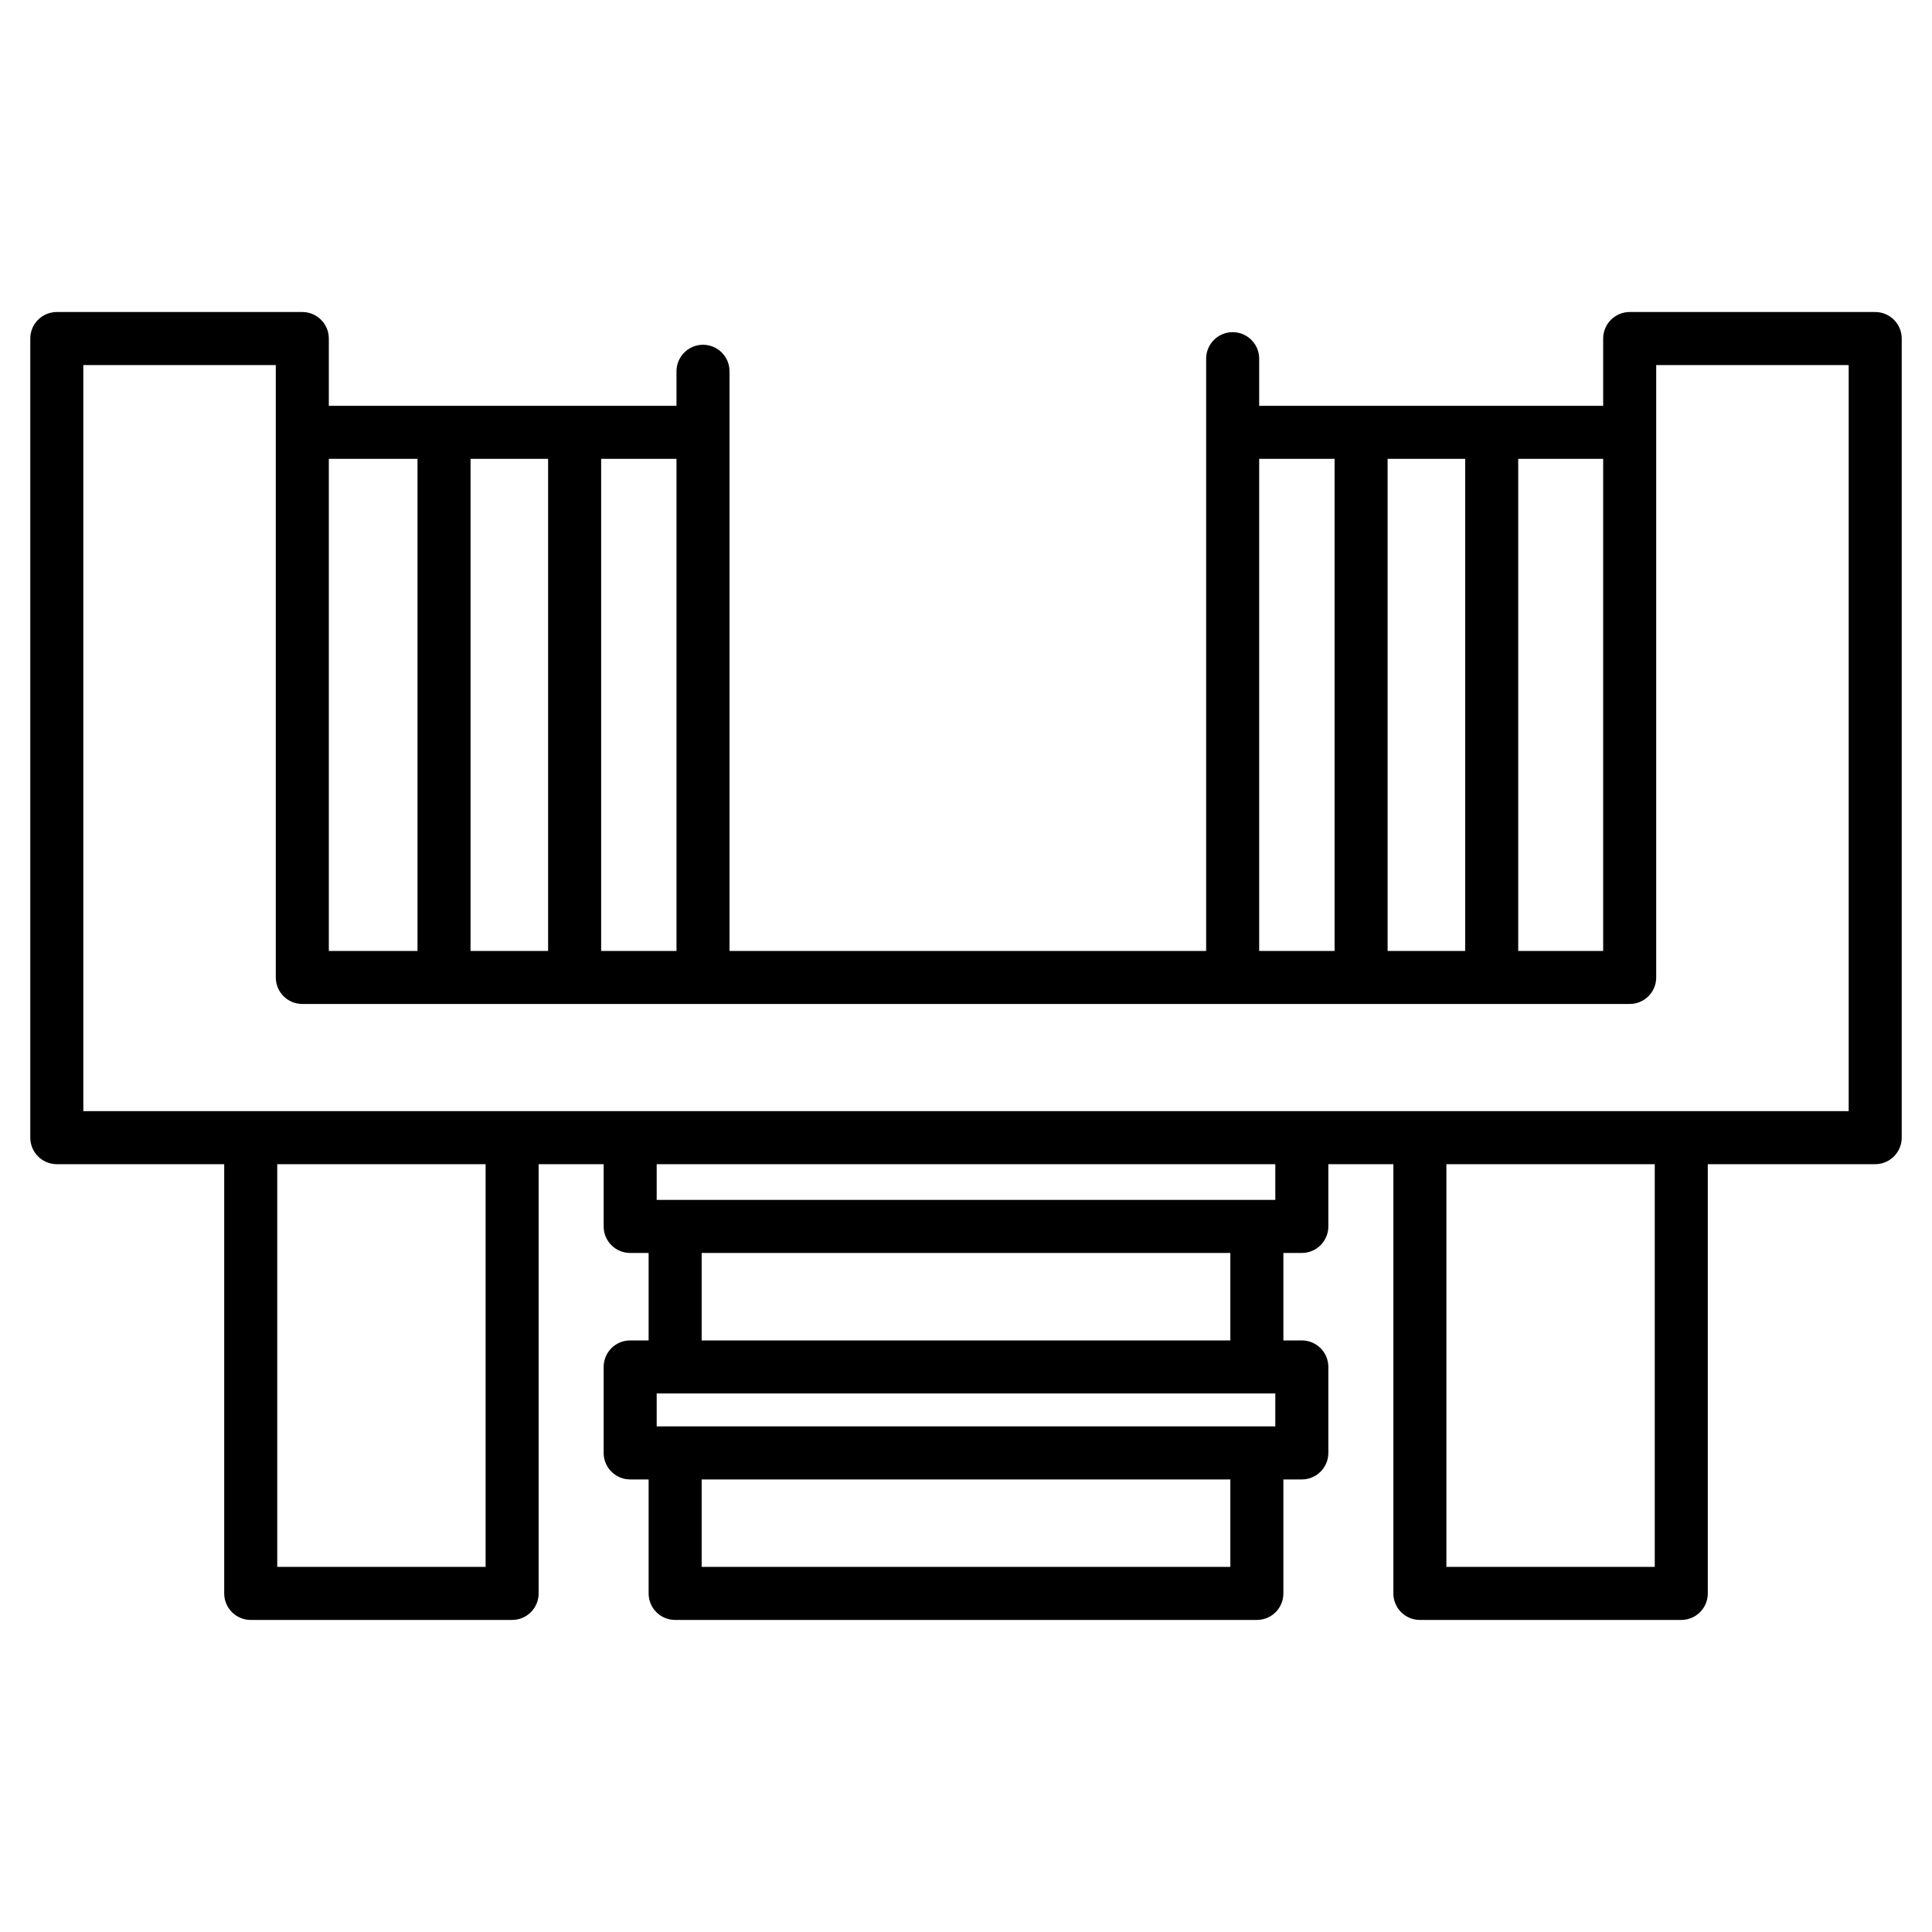<svg xmlns="http://www.w3.org/2000/svg" width="40" height="40" viewBox="0 0 40 40" fill="none">
  <path fill-rule="evenodd" clip-rule="evenodd" d="M4.642 24.103H1.176C0.873 24.103 0.627 23.857 0.627 23.554V7.009C0.627 6.706 0.873 6.46 1.176 6.46H6.259C6.562 6.46 6.808 6.706 6.808 7.009V8.402H14.006V7.687C14.006 7.384 14.252 7.138 14.555 7.138C14.858 7.138 15.104 7.384 15.104 7.687V19.688H24.972V7.426C24.972 7.123 25.218 6.877 25.521 6.877C25.824 6.877 26.07 7.123 26.07 7.426V8.402H33.192V7.009C33.192 6.706 33.438 6.46 33.741 6.46H38.824C39.127 6.46 39.373 6.706 39.373 7.009V23.554C39.373 23.857 39.127 24.103 38.824 24.103H35.358V32.99C35.358 33.294 35.112 33.539 34.809 33.539H29.397C29.094 33.539 28.848 33.294 28.848 32.99V24.103H27.502V25.392C27.502 25.695 27.256 25.941 26.953 25.941H26.571V27.752H26.953C27.256 27.752 27.502 27.998 27.502 28.301V30.081C27.502 30.384 27.256 30.63 26.953 30.63H26.571V32.99C26.571 33.294 26.326 33.539 26.022 33.539H13.978C13.674 33.539 13.429 33.294 13.429 32.99V30.63H13.047C12.743 30.63 12.498 30.384 12.498 30.081V28.301C12.498 27.998 12.743 27.752 13.047 27.752H13.429V25.941H13.047C12.743 25.941 12.498 25.695 12.498 25.392V24.103H11.152V32.99C11.152 33.294 10.906 33.539 10.603 33.539H5.191C4.888 33.539 4.642 33.294 4.642 32.99V24.103ZM6.808 9.5V19.688H8.644V9.5H6.808ZM9.742 19.688H11.348V9.5H9.742V19.688ZM12.446 19.688H14.006V9.5H12.446V19.688ZM33.741 20.786H6.259C5.955 20.786 5.71 20.54 5.71 20.237V7.558H1.725V23.005H38.275V7.558H34.29V20.237C34.29 20.54 34.045 20.786 33.741 20.786ZM26.07 19.688H27.631V9.5H26.07V19.688ZM28.729 19.688H30.335V9.5H28.729V19.688ZM31.433 19.688H33.192V9.5H31.433V19.688ZM34.26 24.103H29.946V32.441H34.26V24.103ZM26.404 24.103H13.596V24.843H26.404V24.103ZM10.054 24.103H5.74V32.441H10.054V24.103ZM25.473 25.941H14.527V27.752H25.473V25.941ZM25.473 30.63H14.527V32.441H25.473V30.63ZM26.404 28.85H13.596V29.532H26.404V28.85Z" fill="black"/>
</svg>
